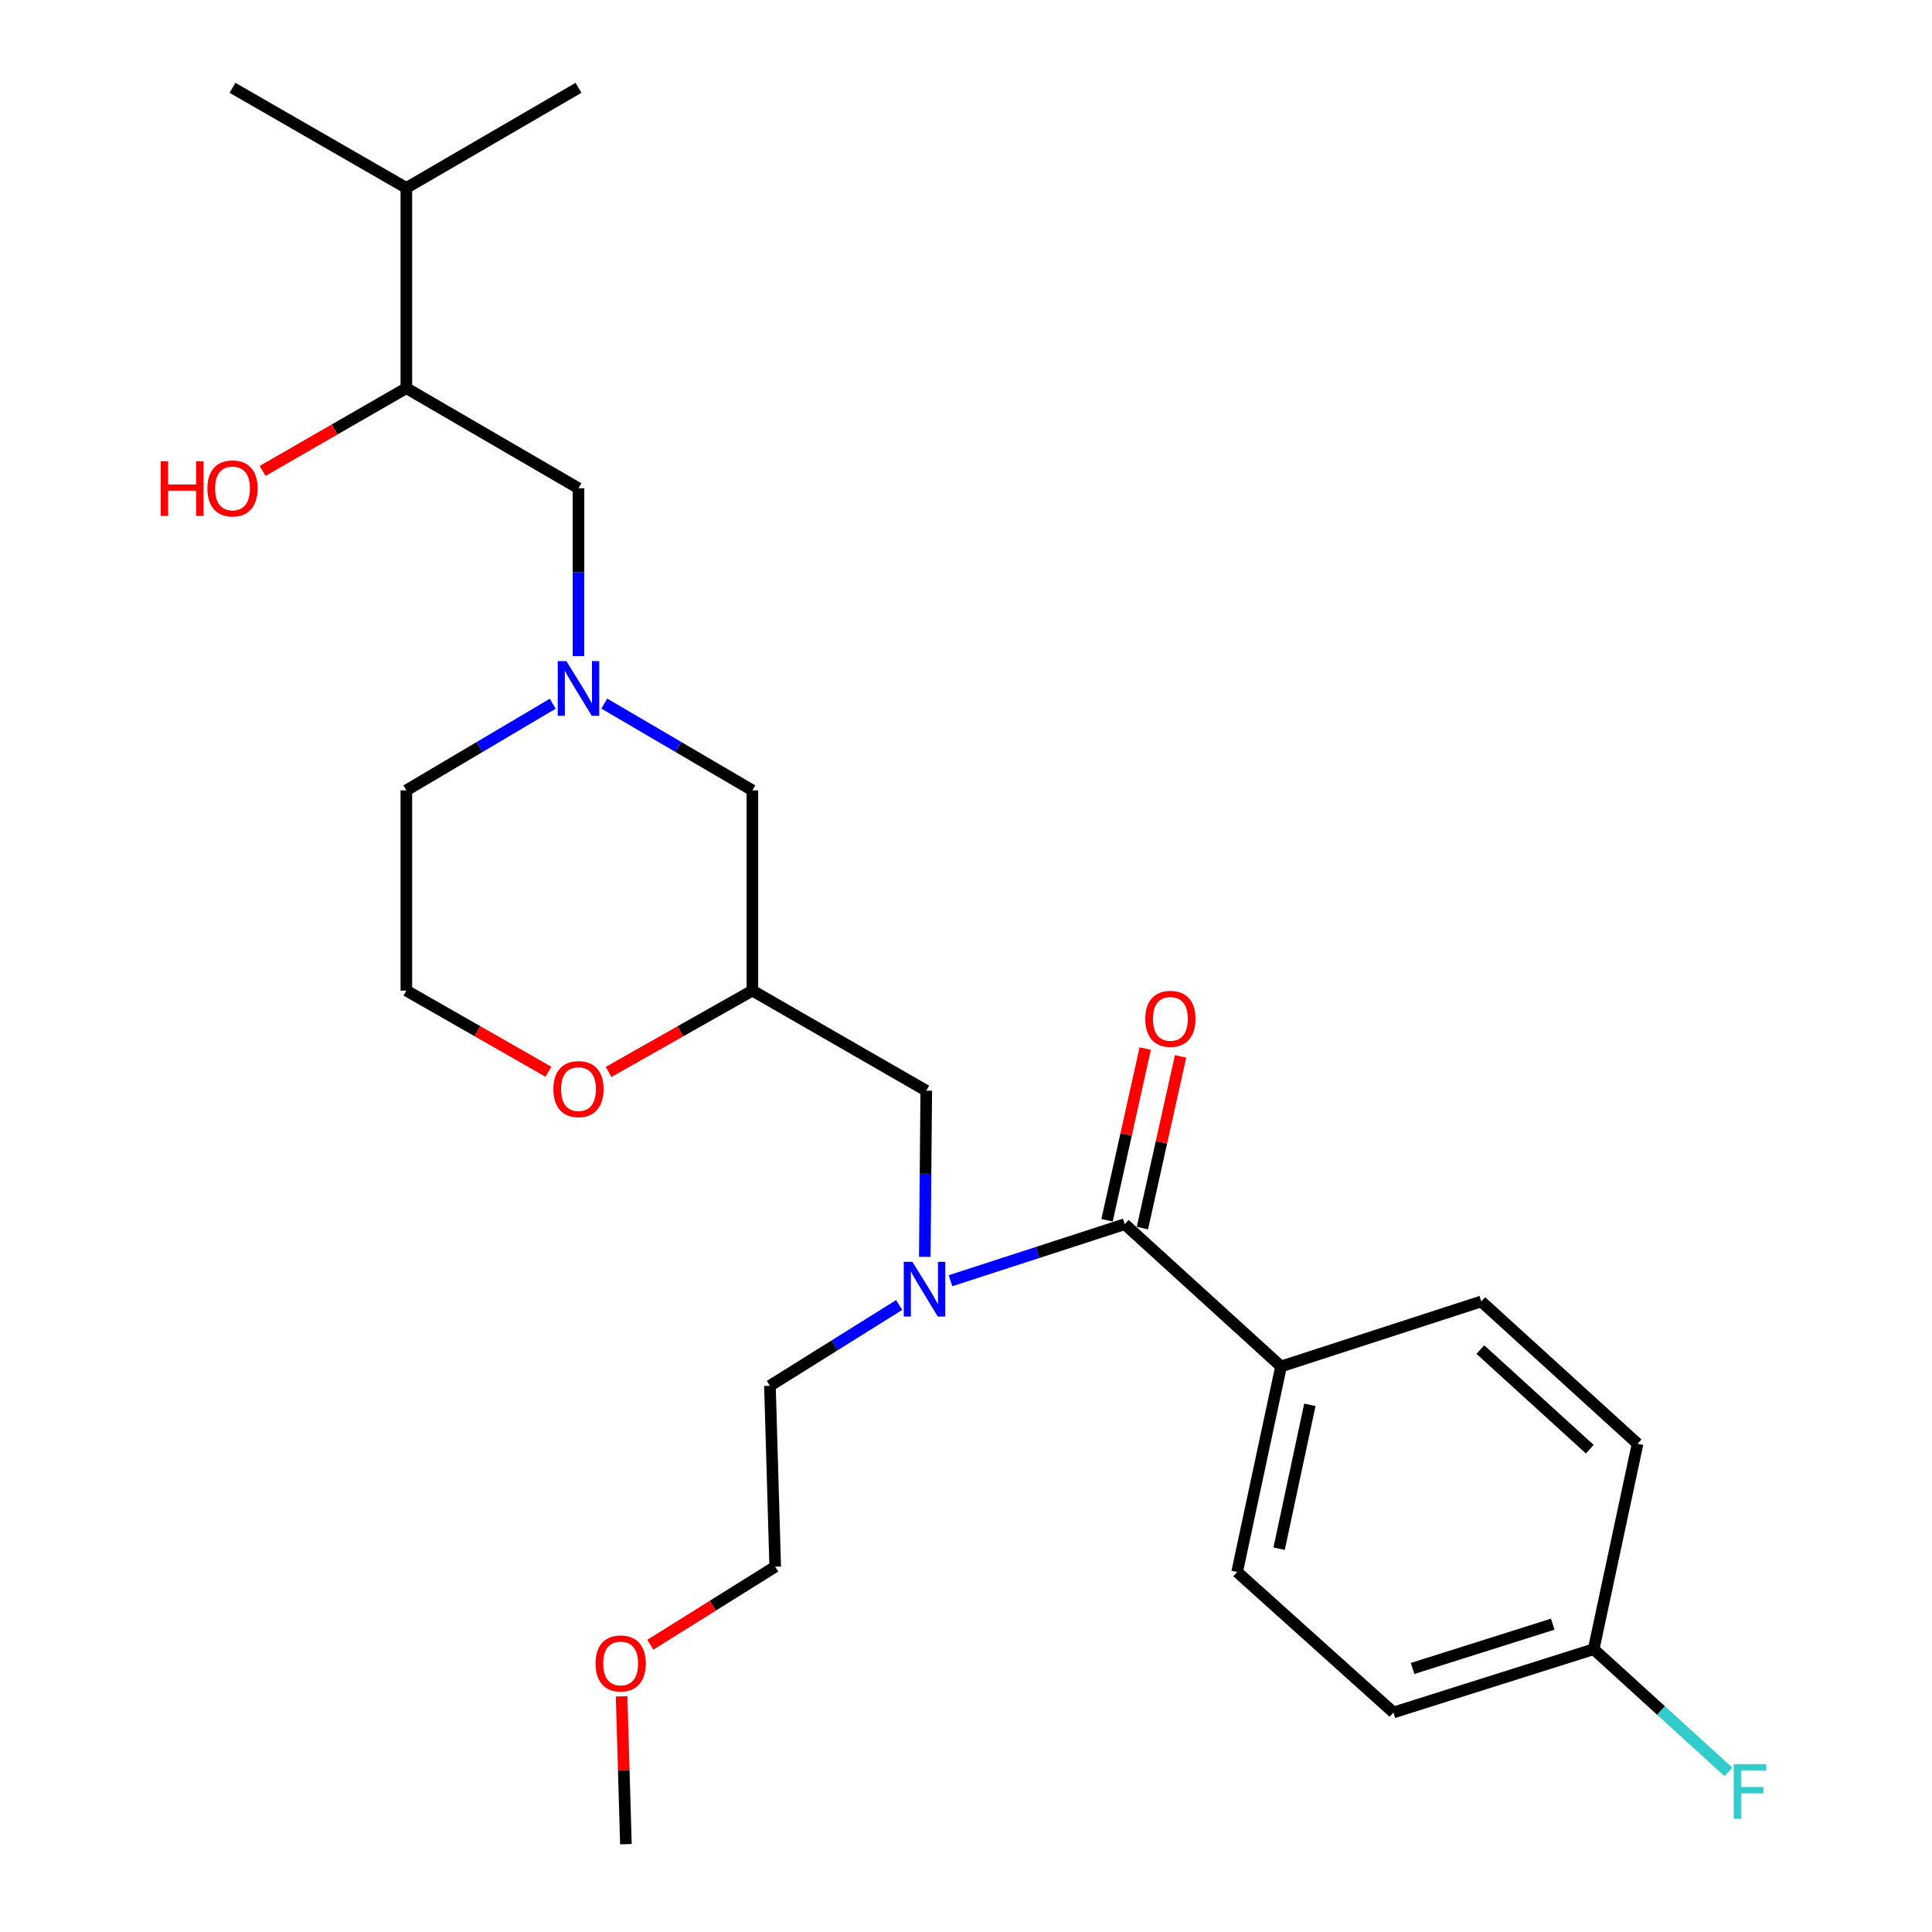 <?xml version='1.0' encoding='iso-8859-1'?>
<svg version='1.1' baseProfile='full'
              xmlns='http://www.w3.org/2000/svg'
                      xmlns:rdkit='http://www.rdkit.org/xml'
                      xmlns:xlink='http://www.w3.org/1999/xlink'
                  xml:space='preserve'
width='1000px' height='1000px' viewBox='0 0 1000 1000'>
<!-- END OF HEADER -->
<rect style='opacity:1.0;fill:#FFFFFF;stroke:none' width='1000' height='1000' x='0' y='0'> </rect>
<path class='bond-0' d='M 210.332,409.087 L 210.332,512.732' style='fill:none;fill-rule:evenodd;stroke:#000000;stroke-width:6px;stroke-linecap:butt;stroke-linejoin:miter;stroke-opacity:1' />
<path class='bond-1' d='M 210.332,409.087 L 248.213,386.667' style='fill:none;fill-rule:evenodd;stroke:#000000;stroke-width:6px;stroke-linecap:butt;stroke-linejoin:miter;stroke-opacity:1' />
<path class='bond-1' d='M 248.213,386.667 L 286.095,364.247' style='fill:none;fill-rule:evenodd;stroke:#0000FF;stroke-width:6px;stroke-linecap:butt;stroke-linejoin:miter;stroke-opacity:1' />
<path class='bond-2' d='M 210.332,512.732 L 247.095,533.738' style='fill:none;fill-rule:evenodd;stroke:#000000;stroke-width:6px;stroke-linecap:butt;stroke-linejoin:miter;stroke-opacity:1' />
<path class='bond-2' d='M 247.095,533.738 L 283.858,554.744' style='fill:none;fill-rule:evenodd;stroke:#FF0000;stroke-width:6px;stroke-linecap:butt;stroke-linejoin:miter;stroke-opacity:1' />
<path class='bond-3' d='M 315.008,554.824 L 352.22,533.778' style='fill:none;fill-rule:evenodd;stroke:#FF0000;stroke-width:6px;stroke-linecap:butt;stroke-linejoin:miter;stroke-opacity:1' />
<path class='bond-3' d='M 352.22,533.778 L 389.431,512.732' style='fill:none;fill-rule:evenodd;stroke:#000000;stroke-width:6px;stroke-linecap:butt;stroke-linejoin:miter;stroke-opacity:1' />
<path class='bond-4' d='M 389.431,512.732 L 389.431,409.087' style='fill:none;fill-rule:evenodd;stroke:#000000;stroke-width:6px;stroke-linecap:butt;stroke-linejoin:miter;stroke-opacity:1' />
<path class='bond-5' d='M 389.431,512.732 L 479.428,564.544' style='fill:none;fill-rule:evenodd;stroke:#000000;stroke-width:6px;stroke-linecap:butt;stroke-linejoin:miter;stroke-opacity:1' />
<path class='bond-6' d='M 389.431,409.087 L 351.101,386.632' style='fill:none;fill-rule:evenodd;stroke:#000000;stroke-width:6px;stroke-linecap:butt;stroke-linejoin:miter;stroke-opacity:1' />
<path class='bond-6' d='M 351.101,386.632 L 312.771,364.178' style='fill:none;fill-rule:evenodd;stroke:#0000FF;stroke-width:6px;stroke-linecap:butt;stroke-linejoin:miter;stroke-opacity:1' />
<path class='bond-7' d='M 299.423,339.608 L 299.423,296.166' style='fill:none;fill-rule:evenodd;stroke:#0000FF;stroke-width:6px;stroke-linecap:butt;stroke-linejoin:miter;stroke-opacity:1' />
<path class='bond-7' d='M 299.423,296.166 L 299.423,252.724' style='fill:none;fill-rule:evenodd;stroke:#000000;stroke-width:6px;stroke-linecap:butt;stroke-linejoin:miter;stroke-opacity:1' />
<path class='bond-8' d='M 210.332,97.267 L 299.423,45.455' style='fill:none;fill-rule:evenodd;stroke:#000000;stroke-width:6px;stroke-linecap:butt;stroke-linejoin:miter;stroke-opacity:1' />
<path class='bond-9' d='M 210.332,97.267 L 120.345,45.455' style='fill:none;fill-rule:evenodd;stroke:#000000;stroke-width:6px;stroke-linecap:butt;stroke-linejoin:miter;stroke-opacity:1' />
<path class='bond-10' d='M 210.332,97.267 L 210.332,200.912' style='fill:none;fill-rule:evenodd;stroke:#000000;stroke-width:6px;stroke-linecap:butt;stroke-linejoin:miter;stroke-opacity:1' />
<path class='bond-11' d='M 299.423,252.724 L 210.332,200.912' style='fill:none;fill-rule:evenodd;stroke:#000000;stroke-width:6px;stroke-linecap:butt;stroke-linejoin:miter;stroke-opacity:1' />
<path class='bond-12' d='M 210.332,200.912 L 173.136,222.328' style='fill:none;fill-rule:evenodd;stroke:#000000;stroke-width:6px;stroke-linecap:butt;stroke-linejoin:miter;stroke-opacity:1' />
<path class='bond-12' d='M 173.136,222.328 L 135.941,243.744' style='fill:none;fill-rule:evenodd;stroke:#FF0000;stroke-width:6px;stroke-linecap:butt;stroke-linejoin:miter;stroke-opacity:1' />
<path class='bond-13' d='M 663.066,707.269 L 640.34,813.642' style='fill:none;fill-rule:evenodd;stroke:#000000;stroke-width:6px;stroke-linecap:butt;stroke-linejoin:miter;stroke-opacity:1' />
<path class='bond-13' d='M 677.982,727.14 L 662.074,801.601' style='fill:none;fill-rule:evenodd;stroke:#000000;stroke-width:6px;stroke-linecap:butt;stroke-linejoin:miter;stroke-opacity:1' />
<path class='bond-14' d='M 663.066,707.269 L 766.7,673.634' style='fill:none;fill-rule:evenodd;stroke:#000000;stroke-width:6px;stroke-linecap:butt;stroke-linejoin:miter;stroke-opacity:1' />
<path class='bond-15' d='M 663.066,707.269 L 582.157,633.637' style='fill:none;fill-rule:evenodd;stroke:#000000;stroke-width:6px;stroke-linecap:butt;stroke-linejoin:miter;stroke-opacity:1' />
<path class='bond-16' d='M 465.424,675.459 L 431.971,696.366' style='fill:none;fill-rule:evenodd;stroke:#0000FF;stroke-width:6px;stroke-linecap:butt;stroke-linejoin:miter;stroke-opacity:1' />
<path class='bond-16' d='M 431.971,696.366 L 398.519,717.274' style='fill:none;fill-rule:evenodd;stroke:#000000;stroke-width:6px;stroke-linecap:butt;stroke-linejoin:miter;stroke-opacity:1' />
<path class='bond-17' d='M 478.67,650.545 L 479.049,607.544' style='fill:none;fill-rule:evenodd;stroke:#0000FF;stroke-width:6px;stroke-linecap:butt;stroke-linejoin:miter;stroke-opacity:1' />
<path class='bond-17' d='M 479.049,607.544 L 479.428,564.544' style='fill:none;fill-rule:evenodd;stroke:#000000;stroke-width:6px;stroke-linecap:butt;stroke-linejoin:miter;stroke-opacity:1' />
<path class='bond-18' d='M 491.986,662.903 L 537.072,648.27' style='fill:none;fill-rule:evenodd;stroke:#0000FF;stroke-width:6px;stroke-linecap:butt;stroke-linejoin:miter;stroke-opacity:1' />
<path class='bond-18' d='M 537.072,648.27 L 582.157,633.637' style='fill:none;fill-rule:evenodd;stroke:#000000;stroke-width:6px;stroke-linecap:butt;stroke-linejoin:miter;stroke-opacity:1' />
<path class='bond-19' d='M 591.303,635.669 L 601.177,591.23' style='fill:none;fill-rule:evenodd;stroke:#000000;stroke-width:6px;stroke-linecap:butt;stroke-linejoin:miter;stroke-opacity:1' />
<path class='bond-19' d='M 601.177,591.23 L 611.05,546.791' style='fill:none;fill-rule:evenodd;stroke:#FF0000;stroke-width:6px;stroke-linecap:butt;stroke-linejoin:miter;stroke-opacity:1' />
<path class='bond-19' d='M 573.011,631.605 L 582.884,587.166' style='fill:none;fill-rule:evenodd;stroke:#000000;stroke-width:6px;stroke-linecap:butt;stroke-linejoin:miter;stroke-opacity:1' />
<path class='bond-19' d='M 582.884,587.166 L 592.757,542.727' style='fill:none;fill-rule:evenodd;stroke:#FF0000;stroke-width:6px;stroke-linecap:butt;stroke-linejoin:miter;stroke-opacity:1' />
<path class='bond-20' d='M 640.34,813.642 L 721.249,886.368' style='fill:none;fill-rule:evenodd;stroke:#000000;stroke-width:6px;stroke-linecap:butt;stroke-linejoin:miter;stroke-opacity:1' />
<path class='bond-21' d='M 721.249,886.368 L 824.884,853.628' style='fill:none;fill-rule:evenodd;stroke:#000000;stroke-width:6px;stroke-linecap:butt;stroke-linejoin:miter;stroke-opacity:1' />
<path class='bond-21' d='M 731.149,863.589 L 803.694,840.671' style='fill:none;fill-rule:evenodd;stroke:#000000;stroke-width:6px;stroke-linecap:butt;stroke-linejoin:miter;stroke-opacity:1' />
<path class='bond-22' d='M 401.246,810.914 L 398.519,717.274' style='fill:none;fill-rule:evenodd;stroke:#000000;stroke-width:6px;stroke-linecap:butt;stroke-linejoin:miter;stroke-opacity:1' />
<path class='bond-23' d='M 401.246,810.914 L 368.924,831.115' style='fill:none;fill-rule:evenodd;stroke:#000000;stroke-width:6px;stroke-linecap:butt;stroke-linejoin:miter;stroke-opacity:1' />
<path class='bond-23' d='M 368.924,831.115 L 336.602,851.316' style='fill:none;fill-rule:evenodd;stroke:#FF0000;stroke-width:6px;stroke-linecap:butt;stroke-linejoin:miter;stroke-opacity:1' />
<path class='bond-24' d='M 321.741,878.017 L 322.856,916.281' style='fill:none;fill-rule:evenodd;stroke:#FF0000;stroke-width:6px;stroke-linecap:butt;stroke-linejoin:miter;stroke-opacity:1' />
<path class='bond-24' d='M 322.856,916.281 L 323.971,954.545' style='fill:none;fill-rule:evenodd;stroke:#000000;stroke-width:6px;stroke-linecap:butt;stroke-linejoin:miter;stroke-opacity:1' />
<path class='bond-25' d='M 824.884,853.628 L 847.609,747.276' style='fill:none;fill-rule:evenodd;stroke:#000000;stroke-width:6px;stroke-linecap:butt;stroke-linejoin:miter;stroke-opacity:1' />
<path class='bond-26' d='M 824.884,853.628 L 859.756,885.372' style='fill:none;fill-rule:evenodd;stroke:#000000;stroke-width:6px;stroke-linecap:butt;stroke-linejoin:miter;stroke-opacity:1' />
<path class='bond-26' d='M 859.756,885.372 L 894.627,917.116' style='fill:none;fill-rule:evenodd;stroke:#33CCCC;stroke-width:6px;stroke-linecap:butt;stroke-linejoin:miter;stroke-opacity:1' />
<path class='bond-27' d='M 847.609,747.276 L 766.7,673.634' style='fill:none;fill-rule:evenodd;stroke:#000000;stroke-width:6px;stroke-linecap:butt;stroke-linejoin:miter;stroke-opacity:1' />
<path class='bond-27' d='M 822.86,750.088 L 766.224,698.538' style='fill:none;fill-rule:evenodd;stroke:#000000;stroke-width:6px;stroke-linecap:butt;stroke-linejoin:miter;stroke-opacity:1' />
<path  class='atom-2' d='M 286.423 563.718
Q 286.423 556.918, 289.783 553.118
Q 293.143 549.318, 299.423 549.318
Q 305.703 549.318, 309.063 553.118
Q 312.423 556.918, 312.423 563.718
Q 312.423 570.598, 309.023 574.518
Q 305.623 578.398, 299.423 578.398
Q 293.183 578.398, 289.783 574.518
Q 286.423 570.638, 286.423 563.718
M 299.423 575.198
Q 303.743 575.198, 306.063 572.318
Q 308.423 569.398, 308.423 563.718
Q 308.423 558.158, 306.063 555.358
Q 303.743 552.518, 299.423 552.518
Q 295.103 552.518, 292.743 555.318
Q 290.423 558.118, 290.423 563.718
Q 290.423 569.438, 292.743 572.318
Q 295.103 575.198, 299.423 575.198
' fill='#FF0000'/>
<path  class='atom-5' d='M 293.163 342.199
L 302.443 357.199
Q 303.363 358.679, 304.843 361.359
Q 306.323 364.039, 306.403 364.199
L 306.403 342.199
L 310.163 342.199
L 310.163 370.519
L 306.283 370.519
L 296.323 354.119
Q 295.163 352.199, 293.923 349.999
Q 292.723 347.799, 292.363 347.119
L 292.363 370.519
L 288.683 370.519
L 288.683 342.199
L 293.163 342.199
' fill='#0000FF'/>
<path  class='atom-9' d='M 83.185 238.724
L 87.025 238.724
L 87.025 250.764
L 101.505 250.764
L 101.505 238.724
L 105.345 238.724
L 105.345 267.044
L 101.505 267.044
L 101.505 253.964
L 87.025 253.964
L 87.025 267.044
L 83.185 267.044
L 83.185 238.724
' fill='#FF0000'/>
<path  class='atom-9' d='M 107.345 252.804
Q 107.345 246.004, 110.705 242.204
Q 114.065 238.404, 120.345 238.404
Q 126.625 238.404, 129.985 242.204
Q 133.345 246.004, 133.345 252.804
Q 133.345 259.684, 129.945 263.604
Q 126.545 267.484, 120.345 267.484
Q 114.105 267.484, 110.705 263.604
Q 107.345 259.724, 107.345 252.804
M 120.345 264.284
Q 124.665 264.284, 126.985 261.404
Q 129.345 258.484, 129.345 252.804
Q 129.345 247.244, 126.985 244.444
Q 124.665 241.604, 120.345 241.604
Q 116.025 241.604, 113.665 244.404
Q 111.345 247.204, 111.345 252.804
Q 111.345 258.524, 113.665 261.404
Q 116.025 264.284, 120.345 264.284
' fill='#FF0000'/>
<path  class='atom-12' d='M 472.262 653.113
L 481.542 668.113
Q 482.462 669.593, 483.942 672.273
Q 485.422 674.953, 485.502 675.113
L 485.502 653.113
L 489.262 653.113
L 489.262 681.433
L 485.382 681.433
L 475.422 665.033
Q 474.262 663.113, 473.022 660.913
Q 471.822 658.713, 471.462 658.033
L 471.462 681.433
L 467.782 681.433
L 467.782 653.113
L 472.262 653.113
' fill='#0000FF'/>
<path  class='atom-15' d='M 592.788 527.355
Q 592.788 520.555, 596.148 516.755
Q 599.508 512.955, 605.788 512.955
Q 612.068 512.955, 615.428 516.755
Q 618.788 520.555, 618.788 527.355
Q 618.788 534.235, 615.388 538.155
Q 611.988 542.035, 605.788 542.035
Q 599.548 542.035, 596.148 538.155
Q 592.788 534.275, 592.788 527.355
M 605.788 538.835
Q 610.108 538.835, 612.428 535.955
Q 614.788 533.035, 614.788 527.355
Q 614.788 521.795, 612.428 518.995
Q 610.108 516.155, 605.788 516.155
Q 601.468 516.155, 599.108 518.955
Q 596.788 521.755, 596.788 527.355
Q 596.788 533.075, 599.108 535.955
Q 601.468 538.835, 605.788 538.835
' fill='#FF0000'/>
<path  class='atom-20' d='M 308.243 860.995
Q 308.243 854.195, 311.603 850.395
Q 314.963 846.595, 321.243 846.595
Q 327.523 846.595, 330.883 850.395
Q 334.243 854.195, 334.243 860.995
Q 334.243 867.875, 330.843 871.795
Q 327.443 875.675, 321.243 875.675
Q 315.003 875.675, 311.603 871.795
Q 308.243 867.915, 308.243 860.995
M 321.243 872.475
Q 325.563 872.475, 327.883 869.595
Q 330.243 866.675, 330.243 860.995
Q 330.243 855.435, 327.883 852.635
Q 325.563 849.795, 321.243 849.795
Q 316.923 849.795, 314.563 852.595
Q 312.243 855.395, 312.243 860.995
Q 312.243 866.715, 314.563 869.595
Q 316.923 872.475, 321.243 872.475
' fill='#FF0000'/>
<path  class='atom-25' d='M 897.362 913.11
L 914.202 913.11
L 914.202 916.35
L 901.162 916.35
L 901.162 924.95
L 912.762 924.95
L 912.762 928.23
L 901.162 928.23
L 901.162 941.43
L 897.362 941.43
L 897.362 913.11
' fill='#33CCCC'/>
</svg>

